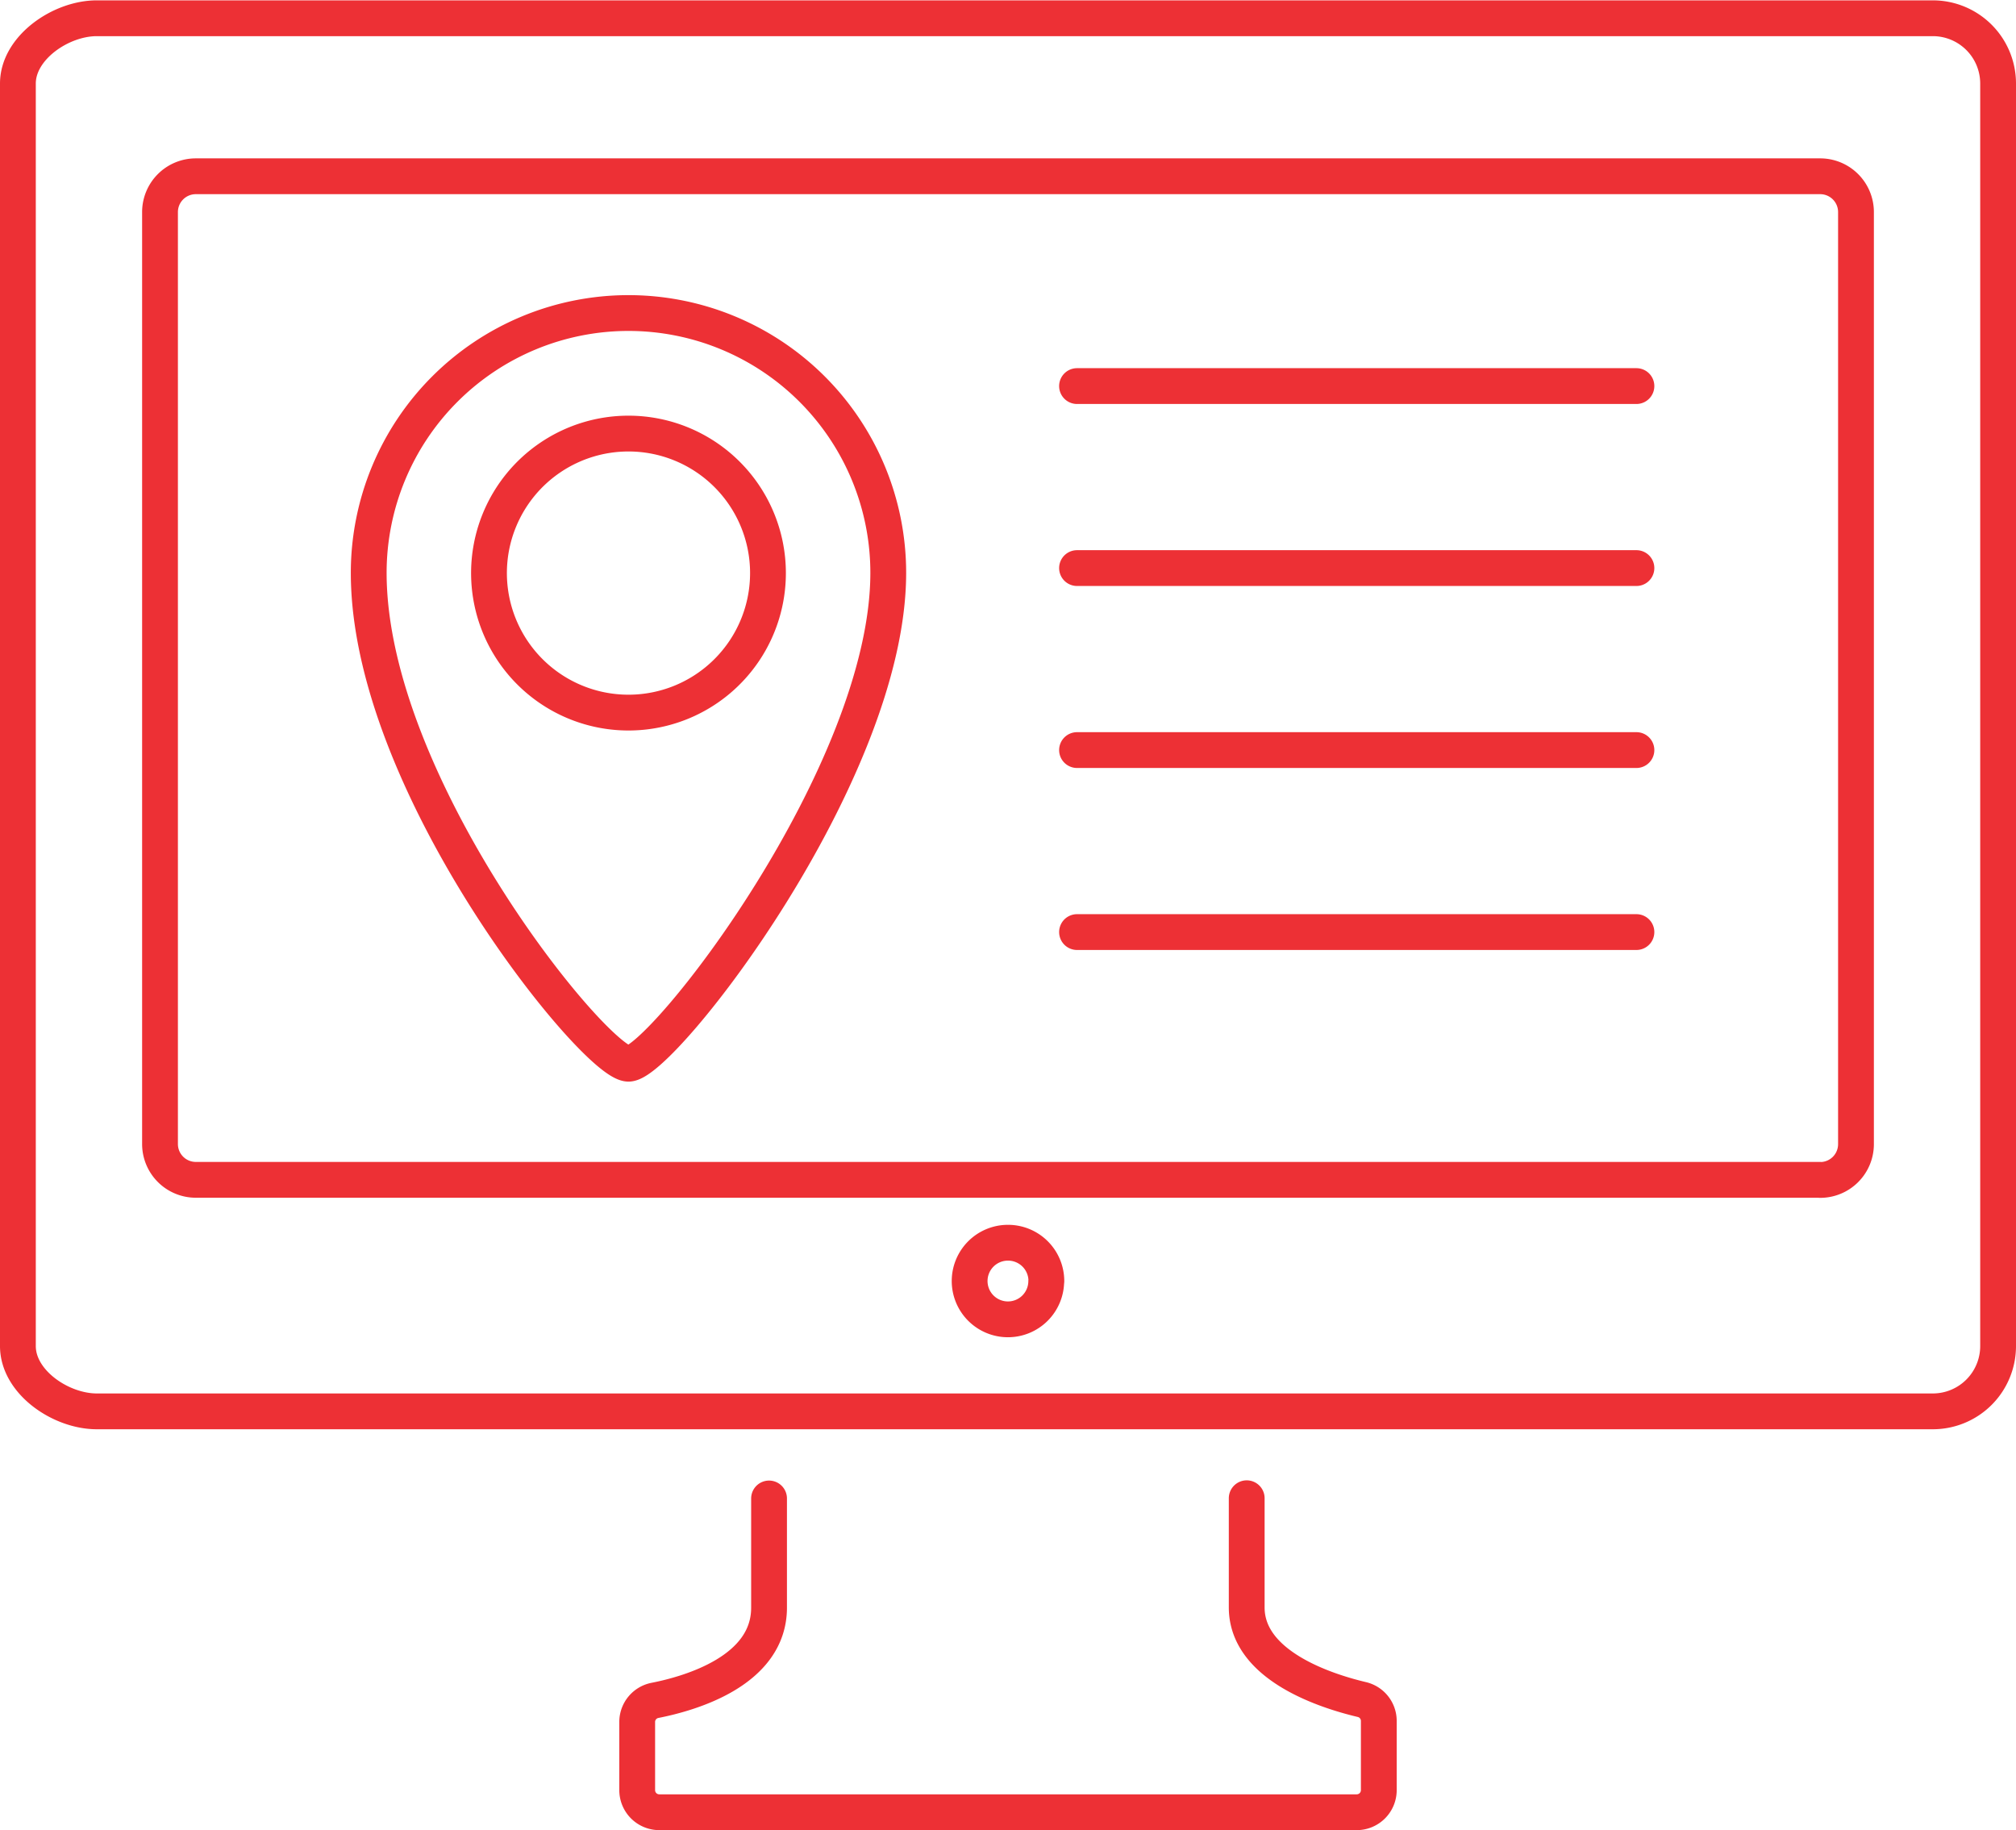 <svg id="Слой_1" data-name="Слой 1" xmlns="http://www.w3.org/2000/svg" xmlns:xlink="http://www.w3.org/1999/xlink" viewBox="0 0 168.95 153.36"><defs><style>.cls-1,.cls-3{fill:none;}.cls-2{clip-path:url(#clip-path);}.cls-3{stroke:#ed3035;stroke-linecap:round;stroke-linejoin:round;stroke-width:3px;}</style><clipPath id="clip-path" transform="translate(0 0)"><rect class="cls-1" width="168.95" height="153.36"/></clipPath></defs><title>2_2</title><g class="cls-2"><path class="cls-3" d="M64.36,48A11.69,11.69,0,1,1,52.67,36.33,11.69,11.69,0,0,1,64.36,48Zm10.08,0c0,16.87-19,41.13-21.77,41.13S30.9,65.83,30.9,48a21.77,21.77,0,1,1,43.54,0ZM90.26,78.1h46.88M90.26,62.85h46.88M90.26,47.6h46.88M90.26,32.35h46.88m-49.46,75a3.21,3.21,0,1,1-3.21-3.22A3.21,3.21,0,0,1,87.69,107.35Zm64.85-8.49H16.41a3,3,0,0,1-3-3V17.77a3,3,0,0,1,3-3H152.54a3,3,0,0,1,3,3V95.9A3,3,0,0,1,152.54,98.87ZM64.45,125.56v9.15c0,5.28-6.56,7.18-9.57,7.77a1.84,1.84,0,0,0-1.48,1.81V150a1.85,1.85,0,0,0,1.85,1.85H113.7a1.85,1.85,0,0,0,1.85-1.85v-5.8a1.84,1.84,0,0,0-1.41-1.79c-3-.71-9.66-2.83-9.66-7.72v-9.15M1.5,112.79V7c0-3,3.59-5.47,6.61-5.47H162A5.47,5.47,0,0,1,167.45,7V112.79a5.47,5.47,0,0,1-5.47,5.47H8.11C5.09,118.26,1.5,115.81,1.5,112.79Z" transform="translate(0 0)"/></g></svg>